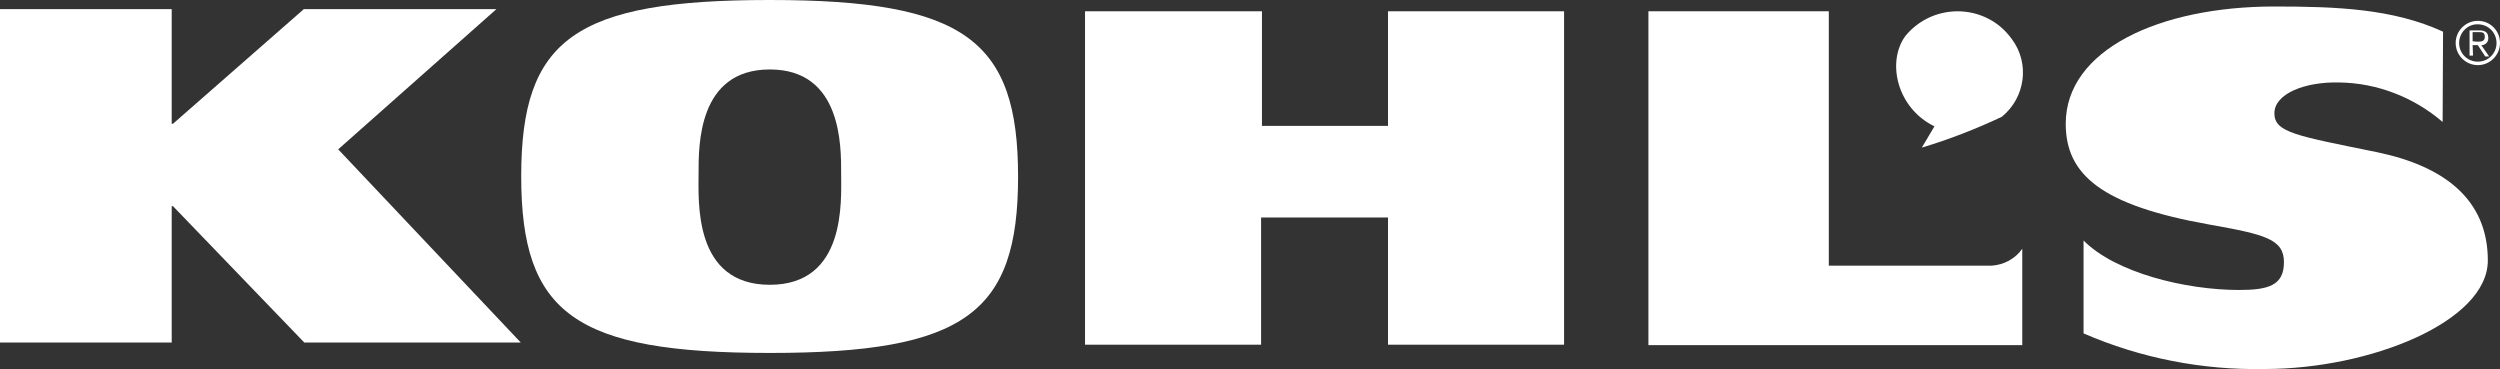 <svg width="271" height="40" viewBox="0 0 271 40" fill="none" xmlns="http://www.w3.org/2000/svg">
<rect x="0" y="0" width="271" height="40" fill="#333333" stroke="none"/>
<g clip-path="url(#clip0_1007_2133)">
<path d="M0 0.988H18.613V13.412H18.755L32.938 0.988H53.814L36.661 16.188L56.452 37.13H32.986L18.755 22.353H18.613V37.13H0V0.988Z" fill="white"/>
<path d="M83.453 0C104.611 0 110.36 4.376 110.36 19.153C110.36 33.929 104.611 38.259 83.453 38.259C62.295 38.259 56.499 33.977 56.499 19.106C56.499 4.235 62.295 0 83.453 0ZM83.453 30.871C91.747 30.871 91.181 21.788 91.181 18.823C91.181 15.859 91.276 7.529 83.453 7.529C75.631 7.529 75.725 15.812 75.725 18.823C75.725 21.835 75.16 30.871 83.453 30.871Z" fill="white"/>
<path d="M150.461 23.576V37.364H169.546V1.223H150.461V13.646H136.796V1.223H117.617V37.364H136.702V23.576H150.461Z" fill="white"/>
<path d="M178.641 1.223H198.243V28.799H215.914C217.234 28.705 218.459 28.046 219.213 26.964V37.411H178.688V1.223H178.641Z" fill="white"/>
<path d="M264.78 13.223C261.67 10.54 257.664 8.987 253.565 8.94C249.842 8.846 246.543 10.164 246.543 12.281C246.543 14.399 249.041 14.729 257.759 16.517C264.921 18.023 269.68 21.599 269.68 28.235C269.68 34.87 256.91 39.999 245.507 39.999C238.768 40.14 232.03 38.823 225.857 36.14V26.07C229.297 29.552 236.883 31.434 242.727 31.434C245.931 31.434 247.58 30.917 247.58 28.423C247.58 25.929 245.554 25.411 239.428 24.329C227.836 22.258 223.925 18.964 223.925 13.411C223.925 5.411 234.056 0.705 246.543 0.705C253.282 0.705 259.408 0.94 264.827 3.434L264.78 13.223Z" fill="white"/>
<path d="M208.327 16L209.694 13.694C205.688 11.765 204.463 6.777 206.537 3.906C209.081 0.8 213.652 0.33 216.762 2.824C217.281 3.247 217.705 3.718 218.082 4.235C220.061 6.871 219.542 10.588 216.998 12.659C214.218 13.977 211.296 15.106 208.327 16Z" fill="white"/>
<path d="M271 4.66C271 5.977 269.916 7.06 268.597 7.06C267.277 7.06 266.193 5.977 266.193 4.66C266.193 3.342 267.277 2.26 268.597 2.26C269.963 2.26 271 3.342 271 4.66ZM266.57 4.66C266.57 5.789 267.466 6.683 268.597 6.683C269.728 6.683 270.623 5.789 270.623 4.66C270.623 3.53 269.728 2.636 268.597 2.636C267.513 2.589 266.57 3.53 266.57 4.66ZM268.078 6.024H267.701V3.295H268.785C269.445 3.295 269.728 3.577 269.728 4.095C269.775 4.472 269.492 4.848 269.068 4.895C269.021 4.895 269.021 4.895 268.974 4.895L269.822 6.119H269.398L268.597 4.895H268.031L268.078 6.024ZM268.502 4.519C268.926 4.519 269.351 4.519 269.351 4.001C269.351 3.483 269.068 3.483 268.691 3.483H268.031V4.472L268.502 4.519Z" fill="white"/>
</g>
<defs>
<clipPath id="clip0_1007_2133">
<rect width="271" height="40" fill="white"/>
</clipPath>
</defs>
</svg>
